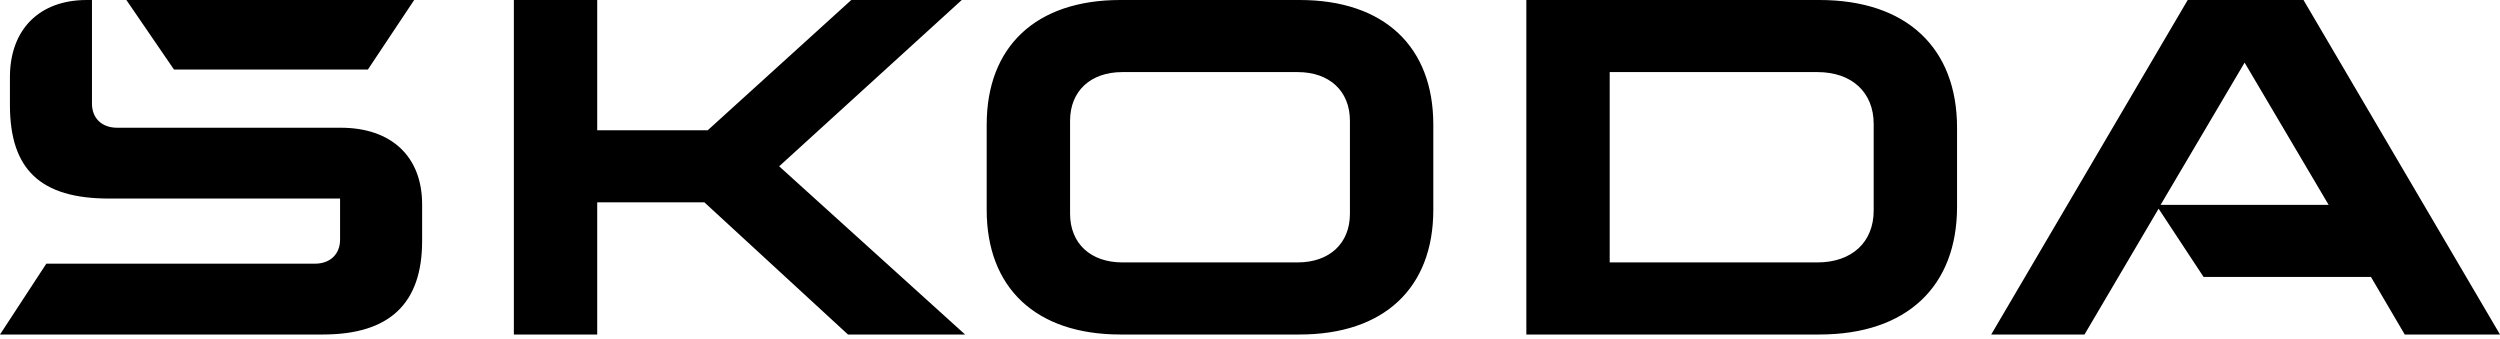 <svg width="140" height="19" viewBox="0 0 140 19" fill="none" xmlns="http://www.w3.org/2000/svg">
<path d="M0 18.732L2.594 14.766H17.636C18.488 14.766 19.044 14.235 19.044 13.421V11.119H6.113C2.26 11.119 0.556 9.49 0.556 5.878V4.32C0.556 1.629 2.223 0 4.854 0H5.15V5.807C5.15 6.622 5.706 7.153 6.558 7.153H19.081C21.934 7.153 23.639 8.782 23.639 11.438V13.492C23.639 16.997 21.823 18.732 18.081 18.732L0 18.732ZM90.143 14.695H101.777C103.704 14.695 104.926 13.562 104.926 11.792V6.941C104.926 5.17 103.704 4.037 101.777 4.037H90.143V14.695ZM85.475 18.732V0H101.888C106.779 0 109.595 2.691 109.595 7.153V11.579C109.595 16.041 106.779 18.732 101.888 18.732L85.475 18.732ZM62.851 14.695H72.669C74.448 14.695 75.596 13.633 75.596 11.969V6.763C75.596 5.099 74.448 4.037 72.669 4.037H62.851C61.072 4.037 59.924 5.099 59.924 6.763V11.969C59.924 13.633 61.072 14.695 62.851 14.695ZM72.78 18.732H62.74C57.997 18.732 55.255 16.112 55.255 11.756V6.976C55.255 2.62 57.997 0 62.74 0H72.78C77.523 0 80.265 2.62 80.265 6.976V11.756C80.265 16.112 77.523 18.732 72.78 18.732ZM111.508 18.732L122.512 0H128.996L140 18.732H134.665L132.775 15.51H123.401L120.882 11.686L116.732 18.732H111.508ZM120.993 11.473H130.404L125.698 3.506L120.993 11.473ZM9.744 3.895L7.077 0H23.194L20.601 3.895H9.744ZM28.776 18.732V0H33.444V7.295H39.632L47.672 0H53.859L43.633 9.313L54.045 18.732H47.487L39.447 11.332H33.444V18.732H28.776Z" fill="black"/>
</svg>
